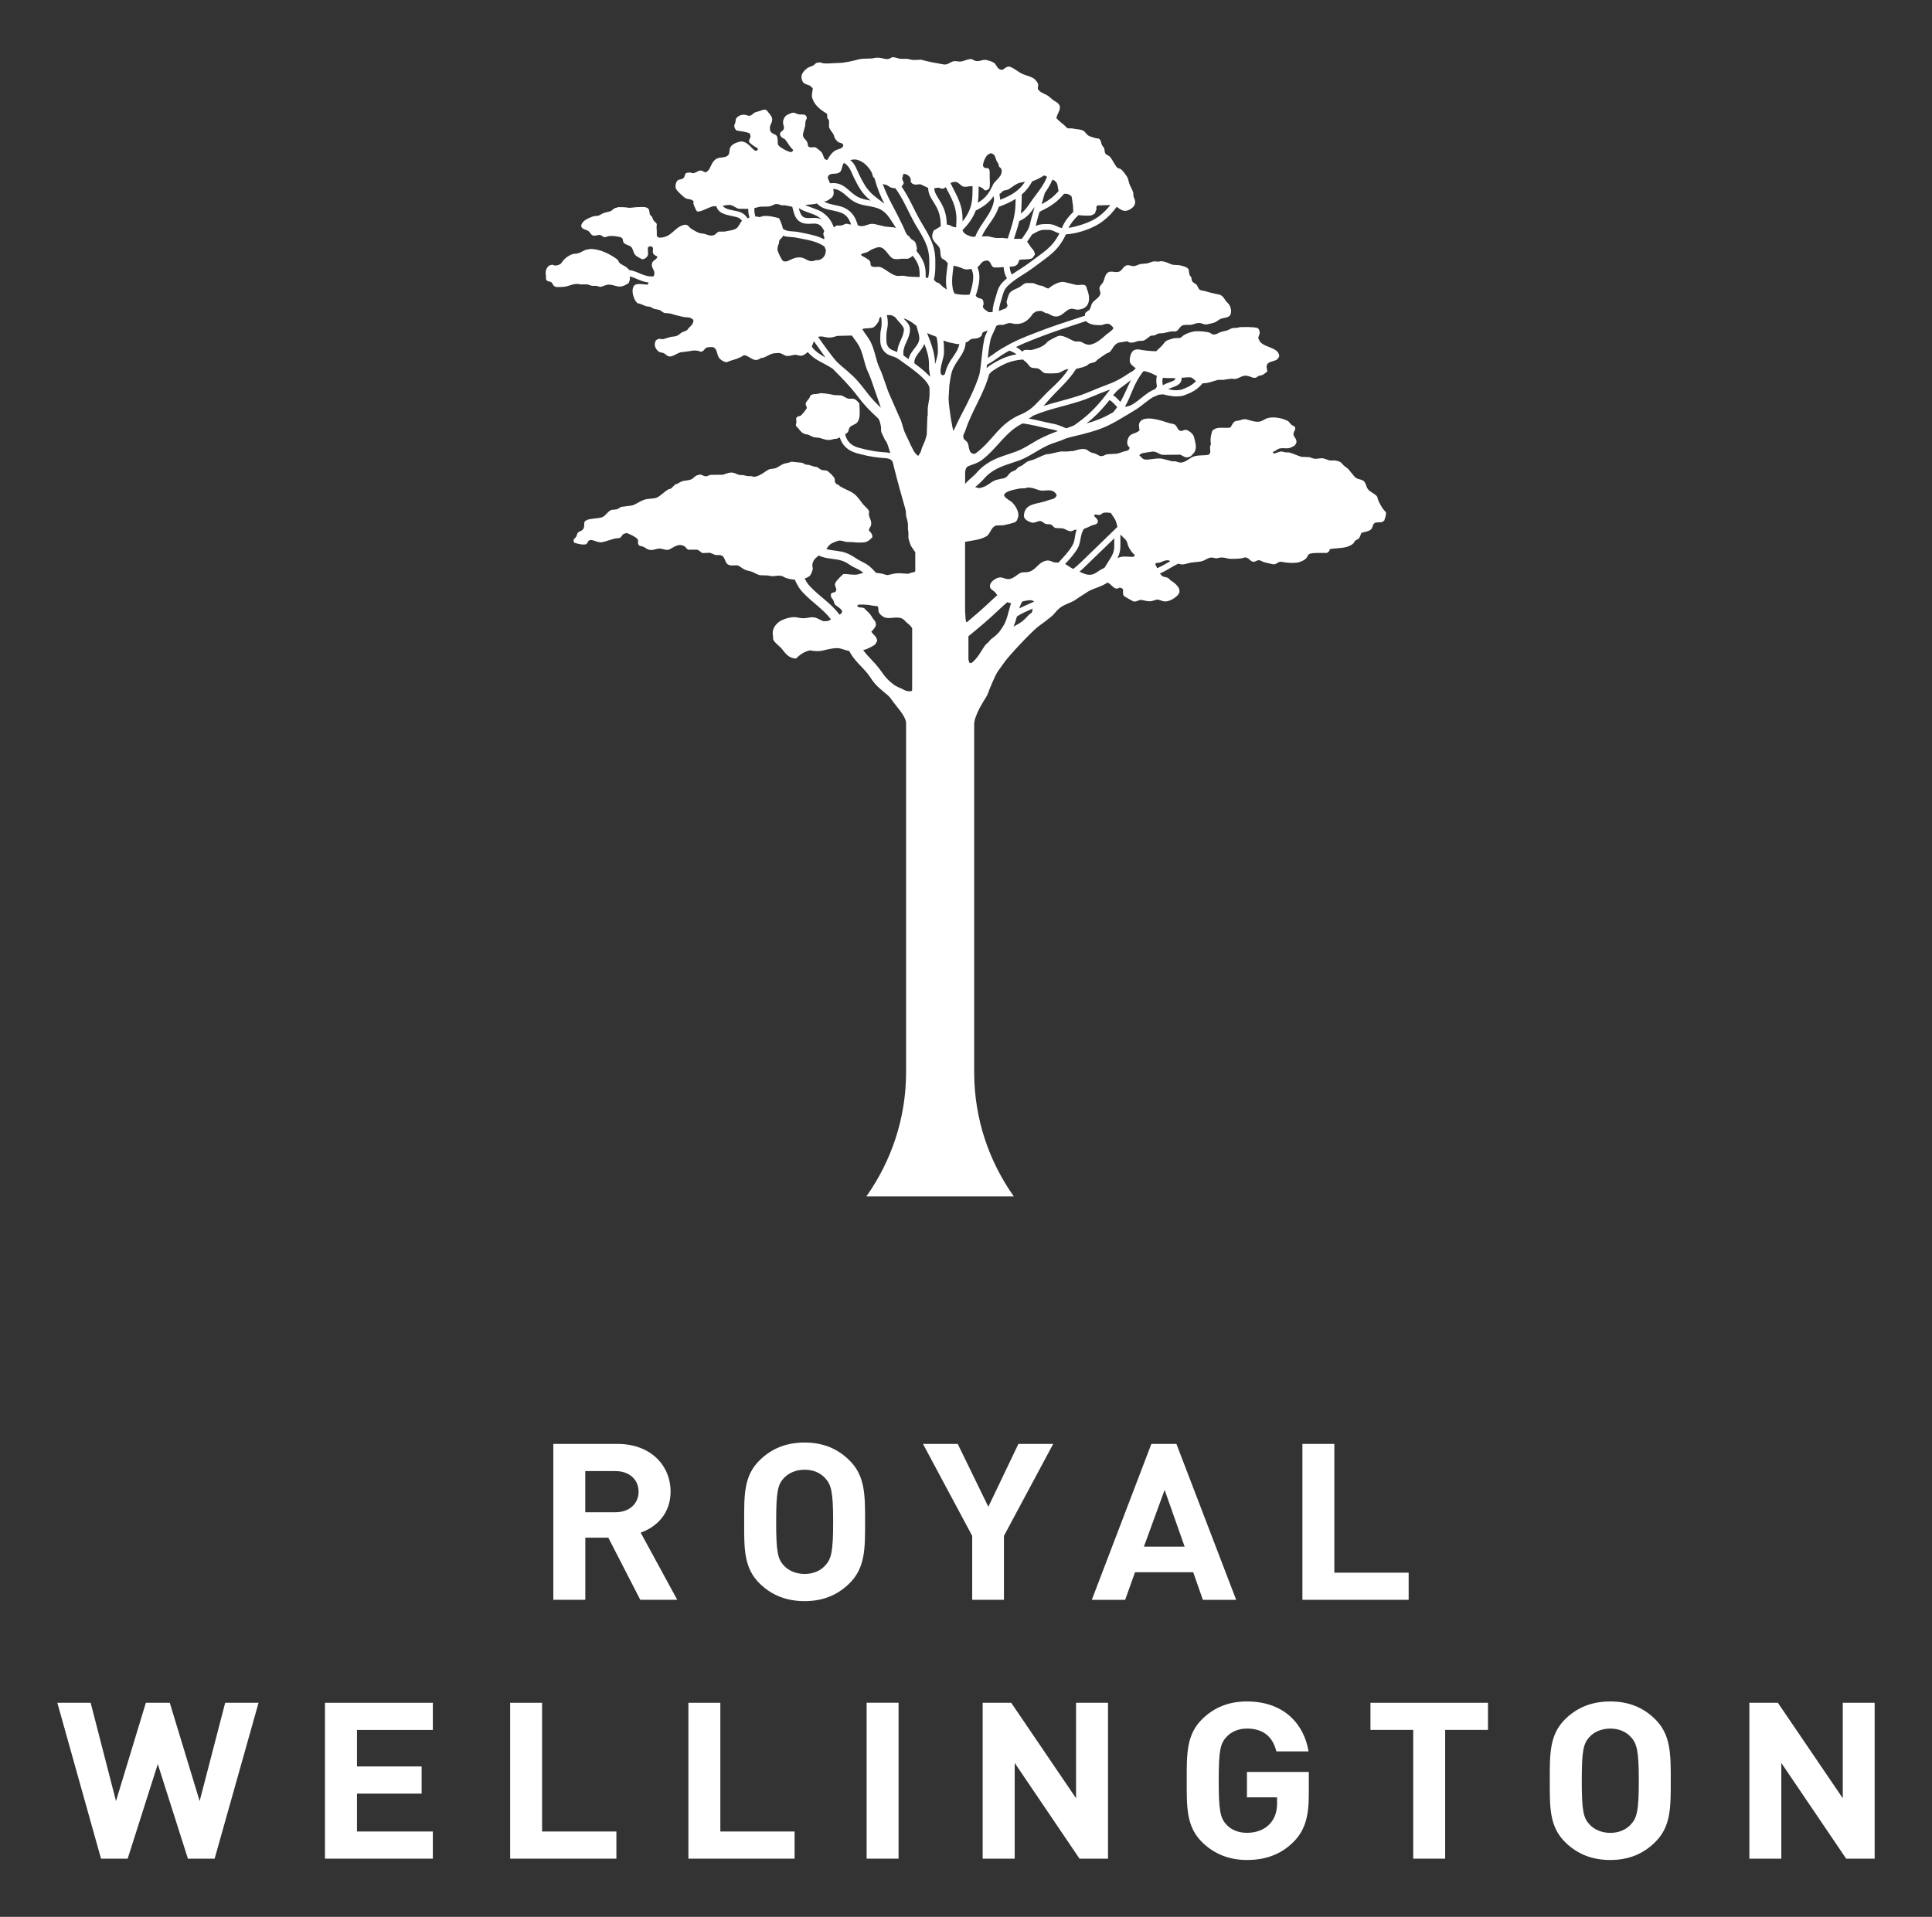 <?xml version="1.0" encoding="UTF-8"?>
<svg xmlns="http://www.w3.org/2000/svg" xmlns:xlink="http://www.w3.org/1999/xlink" version="1.1" id="Layer_1" x="0px" y="0px" viewBox="0 0 380.42 377.5" style="enable-background:new 0 0 380.42 377.5;" xml:space="preserve">
<rect x="0" y="0" width="380.42" height="377.5" fill="#333333" stroke="none"/>
<style type="text/css">
	.st0{fill:#FFFFFF;}
</style>
<g>
	<path class="st0" d="M228.97,74.39c-0.04,0.22-0.1,0.41-0.1,0.68c0,0.32,0.07,0.53,0.11,0.8c0.33-0.18,0.66-0.34,1.01-0.48   c0.37-0.14,1.46-0.41,1.46-0.87l-0.35-0.06C230.28,74.47,229.6,74.49,228.97,74.39 M227.79,74.03c-0.35-0.17-0.8-0.39-1.12-0.54   c-0.23-0.11-0.89-0.3-0.97-0.32c-0.19-0.08-0.34-0.06-0.54-0.08c-2.07,2.59-2.35,4.82-3.64,6.97c0.11,0.17,1.21-0.27,1.21-0.27   c1.83-1.02,2.78-2.39,4.76-3.19c0.05-0.1,0.12-0.19,0.21-0.3c0.06-0.08,0.08-0.1,0.09-0.12c0-0.42-0.11-0.69-0.11-1.11   C227.67,74.67,227.72,74.4,227.79,74.03 M232.66,74.4v0.12c0,1.27-1.26,1.56-2.23,1.93c-0.14,0.05-0.3,0.12-0.43,0.19l1.05,0.19   c0,0,0.73,0.05,1.21-0.03c0.48-0.06,0.72-0.2,1.08-0.34c0.95-0.37,1.55-0.79,2.17-1.4c-0.33-0.23-0.58-0.57-0.97-0.72   C234.28,74.26,233.3,74.33,232.66,74.4 M202.32,96.01c-0.44,0.26-1.1,0.1-1.68,0.22c-0.87,0.19-2.75,0.48-2.92,1.26   c-0.1,0.46,1.38,1.22,1.67,1.53c0.42,0.45,1.37,1.75,1.09,2.79c-0.05,0.17-0.17,0.34-0.19,0.6c-0.12,0.1-0.19,0.29-0.34,0.38   c-0.43,0.24-1.82,0.53-2.35,0.65l-1.44,0.05c-1.08,0.34-1.16,1.7-1.94,2.14c-1.26,0.7-2.6,0.78-4.19,1.08v13.55   c0.07,0.78,0.04,2.34,0.35,2.28c1.58-1.32,2.94-2.48,4.79-4.24c0.47-0.44,0.83-0.76,1.21-1.1c-0.12-0.08-0.36-0.5-0.44-0.57   c-0.3-0.33-0.82-0.46-0.97-0.93c-0.34-1,1.29-2.15,2.23-1.97c0.47,0.09,1.08,0.44,1.72,0.27c0.81-0.21,1.31-0.81,1.96-1.15   c0.49-0.25,1.23-0.06,1.83-0.27c1.45-0.49,1.71-1.9,3.45-2.19c0.51-0.08,1.05,0.28,1.49,0.38l0.76,0.03   c0.98-1.09,2.01-2.1,2.74-3.37c0.6-1.04,0.4-2,0.85-3.1l-0.17,0c-0.44-0.05-0.64,0.42-1.26,0.27c-0.46-0.11-0.83-0.42-1.33-0.55   l-1.37-0.06c-0.42-0.11-0.54-0.46-0.86-0.65c-0.28-0.17-0.8-0.04-1.15-0.17c-0.33-0.11-0.56-0.47-0.92-0.54   c-0.6-0.15-1.14,0.5-1.89,0.26c-0.58-0.18-1.34-0.59-1.44-1.2c0.04-2.71,2.65-2.33,4.65-3.12c0.76-0.29,1.74-0.24,1.79-1.2   c-0.26-0.27-0.46-0.58-0.87-0.71c-0.82-0.26-1.65,0.1-2.48-0.1C203.93,96.35,203.39,96.01,202.32,96.01 M167.42,31.51   c0.96,0.79,1.21,1.75,1.78,2.93c1.01,2.06,1.68,3.22,3.49,4.57c0.51,0.39,1.01,0.75,1.46,1.11c-0.8-1.47-1.5-3.28-1.93-4.96   c-0.13-0.13-0.24-0.25-0.32-0.38l-0.23-0.76c-0.36-0.71-1.01-1.52-1.67-1.97c-0.28-0.19-0.77-0.45-1.09-0.54   C168.54,31.36,167.98,31.39,167.42,31.51 M166.18,32.07c-0.44,0.5-0.34,1.71-0.99,1.94c-0.57,0.39-1.81-0.06-2.12,0.72   c-0.2,0.31,0.14,0.77,0.23,1.03c0.03,0.1,0.08,0.22,0.13,0.33c0.22-0.01,0.39-0.03,0.63-0.03c2.2,0,2.98,1.58,4.57,2.56   c0.85,0.53,1.81,0.7,2.79,0.88c-1.66-1.35-2.36-2.66-3.3-4.56C167.57,33.81,167.34,32.76,166.18,32.07 M187.77,52.31   c-0.19,1.52-0.46,2.98-0.16,4.55c0.06,0.37,0.19,0.67,0.34,0.95c0.64,0.2,1.58,0.26,2.38,0.25c0.23,0,0.42-0.04,0.6-0.05   c0.37-1.15,0.7-2.29,0.7-3.56c0-0.58-0.16-1.01-0.35-1.5c-0.16,0.02-0.34,0.04-0.5,0.08c-0.79,0.16-1.32-0.22-1.77-0.38   C188.6,52.5,188.18,52.42,187.77,52.31 M123.84,53.17c1.7,0.23,2.81,1.27,4.44,1.27l0.4,0c0.05-0.1,0.1-0.2,0.13-0.31   c0.27-0.99-0.71-1.29-0.4-2.35c0.17-0.58,0.96-0.64,1.04-1.26c-0.31-0.15-0.75-0.32-0.86-0.67c-0.17-0.48,0.2-1.03-0.23-1.26   c-0.27-0.19-0.71-0.04-0.8,0.23l0.05,1.3c-0.13,0.5-0.56,0.92-1.19,0.94c-0.52-0.34-1.09-0.49-1.44-0.98   c-0.34-0.48-0.31-1.11-0.74-1.49c-0.39-0.32-1.15-0.39-1.44-0.81c-0.26-0.38,0-0.73-0.46-0.99c-0.43-0.23-1.89-0.42-2.58-0.27   c-0.19,0.05-0.54,0.23-0.8,0.18c-0.26-0.07-0.47-0.32-0.69-0.39c-0.52-0.17-1.02,0.26-1.55,0.05c-0.4-0.15-0.53-0.64-0.86-0.86   c-0.4-0.28-1.62-0.37-1.38-1.22c0.26-0.91,1.5-1.37,2.41-1.7l0.92-0.1c0.36-0.12,0.74-0.42,1.1-0.54c0.51-0.19,0.93-0.18,1.37-0.38   c0.26-0.14,0.5-0.42,0.74-0.55c0.22-0.12,0.51-0.08,0.7-0.22c0.61,0,1.39,0,1.94,0.11c0.46,0.1,1.29-0.11,1.89-0.11   c0.54,0,1.43-0.11,1.78,0.11c0.21,0.07,0.33,0.15,0.41,0.34c0.19,0.31,0.1,0.79,0.28,1.09l0.34,0.33c0.16,0.27,0.17,0.53,0.34,0.76   c0.16,0.22,0.54,0.44,0.63,0.71l-0.05,0.61c0.05,0.57,0.05,1.07,0.05,1.75l0.41,0.32c2.6,0.01,2.95-2.05,4.93-2.52   c0.81-0.19,1.01,0.48,1.38,0.72c0.52,0.34,1.2,0.73,1.78,0.92l0.87,0.12c0.48,0.12,1.09,0.5,1.83,0.27   c0.44-0.15,0.62-0.59,1.04-0.71h1.08c0.69-0.15,1.75-0.25,2.29-0.6c0.53-0.34,0.73-1.08,1.16-1.52c-0.25-0.37-0.57-0.61-1.04-0.73   c-1.47-0.4-3.58-0.45-4.01-2.16l-0.71,0.04c-1.07,0.3-2.56,1.24-3.1,0.98c-0.12-0.19-0.28-0.36-0.34-0.6c0,0-0.29-0.62-0.35-0.82   c-0.07-0.25,0.04-0.39,0-0.59c-0.19-0.08-0.23-0.22-0.4-0.28l-1.03-0.22c-0.43-0.18-1.71-1.42-1.95-1.8   c-0.34-0.52-0.07-1.57,0.29-1.8c0.24-0.19,0.7-0.16,0.97-0.34c0.8-0.52-0.1-1.21,1.55-1.2c0.63,0.44,1.31-0.29,1.83-0.38   c0.69-0.04,0.69,0.38,1.26,0.32l0.52-0.48c0.47-0.83,0.65-1.64,1.43-2.13c0.72-0.46,1.9-0.1,2.42-0.82   c0.25-0.36,0.14-1.03,0.34-1.42c0.31-0.63,1.07-0.95,1.83-1.15c1.14-0.28,2,0.82,2.47,1.26c0.2,0.19,0.53,0.62,0.86,0.5   c0.23-0.08,0.28-0.14,0.28-0.44c-0.7-0.38-1.66-1.03-1.75-1.37c0.06-0.76,0.56-0.61,0.15-1.58c-0.67-0.35-1.76-0.4-2.64-0.6   c-0.15-0.22-0.31-0.32-0.35-0.65c-0.16-0.25,0.05-0.62,0.13-0.82l0.16-0.82c0.24-0.44,1.01-0.95,1.9-0.76   c0.22,0.05,0.59,0.24,0.86,0.16c0.36-0.09,0.58-0.42,0.86-0.6l1.84-0.6c0.25-0.05,0.39,0.07,0.57,0.11   c0.26,0.38,0.91,1.04,1.04,1.47c0.21,0.7-0.22,1.22-0.34,1.59c-0.11,0.35-0.03,0.74,0,1.04c0.15,0.11,0.24,0.34,0.4,0.44   c0.3,0.17,0.67,0.23,0.86,0.49c0.37,0.52,0.09,1.44,0.34,1.86c0.21,0.36,1.9,1.37,2.58,1.37c0.17-0.15,0.29-0.16,0.34-0.44   c-0.63-0.56-1.02-1.34-1.55-2.02c-0.16-0.22-0.47-0.26-0.68-0.43c-0.14-0.13-0.45-0.5-0.34-0.82c0.12-0.36,0.63-0.5,0.74-0.88   c0.09-0.29-0.07-0.72-0.12-0.93c-0.16-0.72,0.21-1.34,0.52-1.64c0.21-0.18,1.21-0.71,1.67-0.6c0.22,0.06,0.48,0.22,0.69,0.28   c0.63,0.17,1.45-0.11,1.67,0.44c0.23,0.36-0.1,0.75-0.17,0.98l-0.06,0.87c-0.12,0.48-0.3,1.03-0.4,1.48   c-0.22,0.89,0.52,1.18,0.75,1.64c0.37,0.76-0.14,1.16,1.14,1.14c0.38-0.2,0.83,0.17,1.04,0.34c0.31,0.24,0.68,0.53,0.86,0.88   c0.27,0.49,0.21,1.22,0.97,1.25c0.38-0.68,0.88-1.46,1.55-1.85c0.59-0.35,1.39-0.28,1.61-1c-0.13-0.53-0.56-0.44-0.98-0.65   c-0.18-0.1-0.51-0.5-0.63-0.66c-0.2-0.31-0.21-0.68-0.4-0.99c-0.26-0.4-0.67-0.84-0.81-1.31v-1.32c-0.05-0.16-0.29-0.32-0.34-0.48   l-0.05-0.83c-1.26-0.76-2.45-1.6-2.92-3.12c-0.21-0.64,0.1-1.27,0.1-1.91l-0.52-0.49c-0.59-0.27-1.23-0.32-1.49-0.88   c-0.63-1.34,0.32-2.1,1.03-2.67l0.98-0.39c0.63-0.36,0.41-0.67,1.55-0.65c0.6,0.38,2.31,0.12,3.27,0.11   c1.55-0.01,2.93-0.39,4.19-0.71c1-0.26,2.12-0.06,3.09-0.27c1.6-0.35,2.35,0.74,3.51-0.17c0.66,0,1.05,0.21,1.61,0.33h1.43   c0.41,0.09,0.83,0.22,1.26,0.22l1.44-0.05c1.31,0.38,2.98,0.68,4.42,0.93c0.78,0.13,1.34-0.48,1.89-0.61   c0.64-0.14,1.09,0.15,1.71,0c0.48-0.09,1.39-0.55,1.9-0.43c0.27,0.06,0.5,0.27,0.75,0.34c0.8,0.21,1.42-0.35,2.18-0.17   c0.59,0.14,1.39,0.36,1.71,0.76c0.33,0.4,0.53,1.06,1.16,1.15c0.57,0.19,0.95-0.89,1.84-0.55c0.9,0.34,1.61,1.06,2.47,1.42   c0.84,0.36,2.01,0.55,2.52,1.2c0.19,0.22,0.38,0.47,0.47,0.76c0.1,0.4-0.21,0.85,0.05,1.15l0.18,0.07   c0.06,0.07,0.04,0.16,0.11,0.21c0.5,0.37,1.09,0.53,1.6,0.87c0.45,0.31,0.85,0.76,1.32,1.04c0.43,0.24,0.8,0.46,0.98,0.93   c0.3,0.78-0.58,1.68-0.63,2.46c0.44,0.43,0.85,0.83,1.37,1.21l0.75,0.71c0.34,0.15,0.72,0.01,1.15,0.11   c0.57,0.13,1.28,0.13,1.84,0.33c0.47,0.17,0.72,0.7,1.09,0.99c0.34,0.26,1.2,0.47,1.67,0.6l0.45,0.05   c0.47,0.26,0.42,0.75,0.64,1.26c0.1,0.23,0.36,0.42,0.45,0.71c0.11,0.38,0.04,0.7,0.24,0.99c0.19,0.29,0.69,0.37,0.92,0.65   c0.51,0.64,0.83,1.47,1.37,2.08c0.17,0.19,0.55,0.18,0.75,0.34c0.45,0.35,0.89,1,1.21,1.48c0.27,0.41,0.25,0.81,0.45,1.37   c0.21,0.57,0.62,1.21,0.8,1.85v0.6c0.07,0.24,0.23,0.53,0.3,0.77c0.28,1.08-0.62,1.69-1.21,1.97c-1.04,0.48-1.7-0.18-2.37-0.63   c-0.79,1.07-1.55,1.93-2.83,2.9c-1.78,1.34-4.84,2.4-7.17,2.52c-1.65,3.45-3.41,4.26-6.48,6.6c-1.66,1.26-3.56,2.13-5.03,3.61   c-0.7,0.7-0.86,1.45-1.11,2.34c-0.26,0.9-0.54,1.64-0.59,2.55c0.22-0.08,0.44-0.17,0.68-0.27c0.35-0.15,0.78-0.21,0.92-0.56   c0.28-0.36-0.16-0.61-0.06-1.09c0.07-0.29,0.36-1.28,0.52-1.52c0.45-0.71,1.35-0.87,2.07-1.31c0.4-0.25,0.73-0.65,1.26-0.76h1.27   c0.4,0.08,0.8,0.3,1.15,0.42c0.3,0.11,0.51,0.05,0.8,0.17c0.39,0.13,0.69,0.42,1.14,0.49c0.54-0.45,2.04-1.52,3.21-1.26   c0.7,0.15,1.5,0.37,2.24,0.54c0.52,0.13,1.56-0.21,1.89,0.17c0.19,0.21,0.18,0.49,0.3,0.76c0.6,1.44,0.59,3.24-0.92,3.77   c-0.31,0.11-0.87,0.25-1.27,0.16c-0.33-0.08-0.75-0.23-1.15-0.12c-0.92,0.29-1.36,1.14-2.34,1.43c-0.87,0.25-1.62-0.33-2.07-0.55   l-0.41-0.06c-0.22-0.08-0.52-0.31-0.74-0.38c-0.45-0.14-0.78,0.04-1.21,0.07c-0.14,0.18-0.45,0.25-0.57,0.43   c-0.51,0.76-1.21,1.55-2.19,1.86c-0.37,0.12-1.12,0.22-1.61,0.11c-0.26-0.05-0.68-0.19-1.04-0.11c-0.36,0.09-0.67,0.24-1.03,0.34   h-0.8c-0.17,0.04-0.34,0.1-0.53,0.18c-0.34,0.88-1.07,2.18-1.2,2.94c-0.25,1.28-0.38,2.36-0.49,3.39c0.93-0.58,1.77-1.27,2.71-1.83   c2.48-1.46,3.95-2.07,6.58-3.08c3.62-1.42,5.71-2.03,9.38-3.26c0.15-0.04,0.3-0.09,0.46-0.12c0.01-0.18-0.03-0.34,0.07-0.52   c0.19-0.32,0.66-0.46,0.87-0.76c0.24-0.34,0.26-0.89,0.52-1.26c0.42-0.6,1.28-0.96,1.55-1.69c0.18-0.5-0.31-0.89-0.11-1.44   c0.13-0.37,0.52-0.63,0.69-0.98c0.32-0.7,0.35-1.51,0.97-1.91c0.55-0.35,1.39,0.08,2.07-0.11c0.72-0.2,0.84-1.03,1.55-1.26   c0.58-0.19,1.03,0.27,1.67,0.11c0.32-0.08,0.72-0.28,1.03-0.38l1.33-0.12c0.37-0.08,0.8-0.28,1.2-0.38c0.43-0.1,1.1,0.14,1.43-0.06   c1.09,0,1.66,0.5,2.53,0.71l1.2,0.07c0.65,0.15,1.53,0.33,1.84,0.81l0.18,1.09c0.07,0.17,0.28,0.35,0.34,0.5   c0.11,0.29,0.06,0.58,0.23,0.82c0.2,0.3,0.74,0.45,0.92,0.76c0.19,0.35,0.28,0.75,0.63,0.93l0.97,0.21   c0.65,0.2,1.48,0.41,2.13,0.55c0.56,0.14,1.12,0.01,1.78,1.15c0.19,0.35,0.6,0.63,0.8,0.94c0.4,0.57,0.62,1.82,0,2.3   c-0.4,0.31-1.07,0.29-1.6,0.49c-0.35,0.13-0.66,0.42-0.97,0.6c-0.43,0.25-1.23,0.38-1.73,0.5c-0.5,0.12-0.94-0.14-1.26-0.22   c-0.7-0.16-1.26,0.17-1.72,0.27c-0.69,0.16-1.46-0.07-2.01,0.22c-0.43,0.23-0.66,0.91-1.14,1.09c-0.32,0.12-0.73-0.04-1.1,0.06   c-0.39,0.1-1.02,0.23-1.43,0.32l-0.93,0.06c-0.26,0.08-0.57,0.3-0.86,0.38c-0.29,0.08-0.53-0.01-0.75,0.11   c-0.49,0.3-0.8,0.74-1.43,0.94l-0.97,0.05c-0.42,0.11-1.1,0.48-1.78,0.27c-0.1-0.02-0.26-0.18-0.34-0.21   c-0.04,0-1.61,0.23-1.72,0.27c-0.87,0.3-1.11,1.05-1.61,1.69c-0.21,0.28-0.57,0.31-0.86,0.49c-0.52,0.33-1.08,0.73-1.61,1.1   l-0.52,0.49c-0.33,0.19-0.69,0.18-1.09,0.33c-0.24,0.08-0.44,0.34-0.63,0.44c-0.59,0.29-1.34,0.47-2.07,0.63   c-1.5,2.43-3.78,4.26-5.59,6.36l-0.81,0.93c2.16-0.69,4.01-1.07,6.65-1.91c2.17-0.68,3.29-1.32,5.41-2.09   c2.01-0.73,3.04-1.28,4.82-2.47c0.27-0.17,0.55-0.34,0.8-0.49c0.16-0.15,0.32-0.3,0.47-0.47c-0.38-0.24-0.72-0.54-0.96-0.81   c-0.54-0.65-0.04-2.51,0.64-2.74c0.17-0.13,0.71-0.19,1.03-0.12c0.9,0.2,2.5,0.33,3.33,0.33c0.36-0.44,0.9-0.8,1.26-1.25   c0.29-0.37,0.5-0.74,0.97-0.92c0.42-0.17,0.93-0.3,1.33-0.4l1.09-0.04c0.27-0.09,0.48-0.36,0.69-0.5c0.57-0.36,1.18-0.6,1.95-0.76   c0.85-0.18,2.67,0,3.22,0.22c0.19,0.08,0.36,0.27,0.57,0.32c0.62,0.16,1.09-0.24,1.43-0.38c0.53-0.21,0.98-0.23,1.56-0.43   c0.25-0.1,0.57-0.31,0.86-0.39c0.49-0.12,1.06,0.01,1.43-0.21c1.18-0.02,2.64-0.08,3.56,0.16c0.38,0.27,0.33,0.42,0.4,0.65   c0.23,0.67-0.5,1.12-0.11,1.64c0.58,1.69,4,1.33,4,3.34c-0.17,0.17-0.24,0.46-0.46,0.6c-0.65,0.42-1.89,0.33-2.01,1.25   c-0.09,0.18,0.11,0.72,0.11,1.1c-0.33,0.25-0.63,0.53-1.03,0.71c-0.23,0.11-0.47,0.06-0.69,0.16c-0.15,0.08-0.35,0.27-0.52,0.34   c-0.73,0.22-1.41-0.62-2.47-0.34c-0.47,0.12-0.9,0.42-1.37,0.55c-0.38,0.1-0.74-0.03-1.04,0c-0.46,0.04-1.04,0.13-1.49,0.22h-1.09   c-0.82,0.19-1.85,0.69-3.01,0.67c-0.84,0.95-1.63,1.6-3.02,2.13c-0.59,0.22-0.87,0.44-2.08,0.46c-1.23,0.01-2.63-0.4-2.63-0.4   c-0.5,0-0.85,0.04-1.11,0.14l-1.01,0.44c-1.26,0.78-2.32,1.86-3.63,2.6c0,0-2.1,1.3-3.5,2.09c-2.53,1.45-4.15,1.9-6.9,2.63   c-0.32,0.08-2.78,0.63-3.24,0.85c-1.36,0.64-2.2,0.72-3.56,1.37c-1.86,0.88-3.44,2.13-5.39,2.87c-2.25,0.82-4.13,1.16-6.04,2.68   c-0.68,0.54-1.17,1.26-1.82,1.83c-0.31,0.26-0.6,0.51-0.87,0.76c0.32,0.06,0.62,0.26,1.03,0.16c1.47-0.34,1.88-1.13,3.03-1.55   c1.46-0.41,1.69-0.22,2.19-0.7c0.26-0.24,0.45-0.59,0.75-0.81c0.28-0.21,0.59-0.26,0.92-0.45c0.22-0.13,0.37-0.4,0.57-0.55   c0.24-0.16,0.5-0.21,0.74-0.37c0.33-0.2,0.65-0.52,0.97-0.71c0.43-0.25,0.97-0.3,1.44-0.49c0.75-0.31,1.53-0.72,2.3-0.99l0.63-0.06   c0.64-0.14,1.37-0.29,2.01-0.44c0.63-0.15,1.3,0.04,2.01-0.11c0.18-0.04,0.57,0,0.8-0.06c0.59-0.14,1.51-0.53,2.35-0.32   c0.38,0.09,0.54,0.34,0.81,0.49c0.4,0.24,0.8,0.23,1.26,0.44c0.21,0.09,0.51,0.32,0.75,0.38c0.58,0.16,0.98-0.23,1.39-0.33   l1.94-0.11c0.4-0.08,0.86-0.25,1.2-0.38c0.52-0.19,1.09-0.12,1.26-0.6c0.05-0.06,0.04-0.09,0.06-0.21   c-0.13-0.12-0.34-0.39-0.41-0.56c-0.1-0.23-0.06-0.69,0-0.92c0.46-1.59,1.36-1.03,2.35-1.91c-0.05-0.67-0.27-1.15,0.11-1.7   c0.97-1.39,4.39-0.19,5.63,0.22c0.45,0.16,0.85,0.12,1.21,0.33c0.45,0.27,0.51,1,1.03,1.2c0.38,0.22,0.73-0.27,1.26-0.15   c0.37,0.08,1.33,0.71,1.49,1.37c0.33,1.36,0.76,2.5-0.34,3.5c-0.22,0.2-0.22,0.39-0.64,0.43c-0.64,0.38-1.35-0.31-1.71-0.43   l-3.51,0.04c-0.83-0.18-1.33-0.84-2.29-0.6c-0.65,0.16-2.11,0.13-2.25,0.72c0.31,0.23,0.51,0.63,0.93,0.76   c0.71,0.23,2.46-0.34,3.55-0.12c0.72,0.15,1.32,0.36,1.95,0.5h0.63c0.36,0.08,0.8,0.36,1.38,0.22c0.88-0.21,1.35-0.76,2.07-1.09   c0.88-0.4,2.21-0.21,3.15-0.43l0.29-0.39l-0.05-1.2c0.03-0.12,0.14-0.37,0.18-0.5l-0.06-0.38c-0.05-0.5,0.01-1.07,0.11-1.42   c0.12-0.43,0.11-0.88,0.51-1.04c0.78-0.65,2.21-0.2,3.28-0.42c0.14-0.23,0.57-1.07,0.8-1.15c0.24-0.18,0.49-0.14,0.86-0.22   c0.37-0.09,0.92-0.36,1.49-0.23c0.63,0.16,1.67,0.57,2.52,0.45c0.64-0.09,1.1-0.56,1.72-0.72c1.41-0.35,3.26,0.17,4.02,0.66   l0.57,0.65c0.18,0.17,0.57,0.24,0.7,0.45c0.34,0.53-0.45,0.99-0.24,1.64c0.18,0.5,0.57,0.64,0.57,1.41   c-0.12,0.12-0.12,0.29-0.23,0.45c-0.19,0.26-0.8,0.54-1.15,0.65c-0.6,0.16-1.32-0.07-2.01,0.11c-0.27,0.07-0.48,0.27-0.68,0.38   c-0.26,0.14-0.5,0.19-0.64,0.43c0.13,0.07,0.26,0.1,0.34,0.16c0.43-0.09,0.73-0.28,1.15-0.37c0.31-0.08,0.61,0.06,0.8,0.1   c0.42,0.1,0.77,0,1.14,0.11c0.74,0.23,1.52,0.6,2.25,0.82l1.55,0.06c0.27,0.05,0.57,0.22,0.8,0.27c0.73,0.18,1.38-0.19,2.07,0   c0.35,0.09,0.78,0.29,1.14,0.38h1.03c0.32,0.06,0.71,0.13,0.98,0.27c0.29,0.15,0.47,0.44,0.69,0.65c0.32,0.32,0.82,0.57,1.1,0.93   c0.34,0.46,0.67,0.81,1.03,1.26c0.5,0.65,1.1,0.48,1.78,0.88c0.46,0.27,0.57,1.13,0.86,1.58c0.44,0.69,1.45,0.92,1.89,1.58   l0.18,0.66c0.4,0.9,0.87,1.75,1.55,2.4c0.02,0.75-0.2,1.06-0.34,1.63l-0.4,0.27c-0.5,0.16-1.11-0.02-1.5,0.23   c-0.42,0.26-0.33,0.75-0.62,1.14c-0.34,0.43-1.34,0.63-1.96,0.76c-0.19,0.3-0.27,0.82-0.51,1.09c-0.15,0.18-0.5,0.3-0.69,0.43   c-0.17,0.14-0.21,0.33-0.34,0.5c-0.2,0.26-0.71,0.52-1.03,0.65c-1,0.41-2.52,0.33-3.68,0.55c-0.04,0.48-0.3,0.52-0.57,0.76   c-0.65,0-3.04-0.1-3.5,0.22c-0.23,0.16-0.35,0.54-0.52,0.76c-0.32,0.4-1.01,0.73-1.6,0.87c-0.93,0.22-2.58,0.06-3.33-0.11   c-0.71-0.15-0.95,0.7-1.84,0.45c-0.44-0.13-1.11-0.23-1.61-0.38c-0.28-0.09-0.58-0.32-0.92-0.38c-0.46-0.08-0.76,0.43-1.32,0.27   c-0.64-0.19-0.65-0.8-1.55-0.83c-0.3,0.26-2.64,0.38-3.32,0.22c-0.4-0.09-1.02-0.29-1.62-0.16c-0.2,0.04-0.51,0.16-0.8,0.1   c-0.27-0.04-0.72-0.2-1.09-0.1c-0.48,0.12-0.89,0.43-1.33,0.6c-0.85,0.32-1.77,0.21-2.75,0.44c-0.42,0.1-1.08,0.36-1.62,0.27   c-0.18-0.03-0.37-0.08-0.56-0.13c-1.37,0.65-2.01,1.22-3.41,1.84l-0.19,0.09c0.1,0.11,0.19,0.2,0.27,0.33   c0.25,0.37,0.73,0.31,1.19,0.49c0.33,0.12,0.49,0.45,0.75,0.61c0.65,0.38,2.22,1.55,1.43,2.67c-0.35,0.52-1.79,1.61-2.93,1.37   c-0.39-0.08-0.72-0.26-1.09-0.32c-0.36-0.07-0.81,0.2-1.15,0.27c-0.8,0.18-1.55-0.15-2.12-0.21c-0.55-0.07-0.95,0.46-1.62,0.27   c-0.22-0.13-1.76-0.95-1.83-1.09c-0.28-0.29-0.1-0.9-0.17-1.31c-0.25-0.15-0.3-0.28-0.75-0.28c-0.96,0.71-1.59-0.92-2.35-0.99   c-1.05,0.77-2.64,1.07-3.79,1.75c-0.53,0.32-2.76,1.81-2.76,1.81c-0.8,0.43-1.64,0.67-2.4,1.14c-0.55,0.34-1.05,0.87-1.45,1.37   c-0.44,0.56-1.17,1-1.71,1.48c-0.16,0.13-1.2,0.88-1.2,0.88c-1.48,1.03-6.09,6.03-6.84,7.1l-1.37,1.91   c-0.57,0.81-1.67,3.56-1.67,3.56c-0.1,0.34-0.25,0.67-0.4,1.04c-0.25,0.61-1.37,2.09-2.01,3.66c-0.29,0.72-0.49,1.09-0.6,1.97   v69.03c0.06,8.96,2.92,17.26,7.8,24.17h-29.03c4.94-6.99,7.82-15.41,7.82-24.47v-68.88c-0.18-1.37-1.82-3.02-2.63-4.17   c-0.32-0.46-0.62-0.92-1.32-1.47c-0.99-0.82-2-1.62-2.78-2.77c-0.28-0.42-0.55-0.84-0.96-1.34c-1.14-1.37-2.63-2.57-3.5-4.31   c-0.62-0.13-1.23-0.36-1.76-0.5c-0.98-0.25-2.78,0.25-3.56,0.43c-0.51,0.13-1.54,0.11-2.07,0c-0.06-0.01-0.25-0.08-0.4-0.04   c-1.13,0.23-2.01,0.91-2.69,1.58c-1.4,0-2.16-1.07-2.76-1.86c-0.48-0.61-1.4-1.15-1.72-1.86c-0.1-0.22,0-0.5-0.06-0.77   c-0.28-1.25,0.51-2.21,1.2-2.73c0.55-0.42,2.35-1.12,3.5-0.88c0.4,0.09,0.87,0.18,1.38,0.17c0.69,0,1.51-0.34,2.29-0.11   c0.55,0.16,1.05,0.56,1.61,0.71l0.81-0.05c0.23-0.08,0.44-0.19,0.64-0.32c-1.54-2.02-3.81-3.43-5.58-5.34   c-0.74-0.79-1.06-1.45-1.52-2.39l0.16-0.07c-0.71-0.03-1.43-0.18-2.08-0.41c-0.19-0.08-0.44-0.27-0.68-0.34   c-0.36-0.09-0.94-0.06-1.27,0c-0.49,0.11-1.13-0.02-1.49-0.1l-1.55-0.05c-0.53-0.14-0.95-0.41-1.37-0.6   c-0.52-0.25-1.07-0.25-1.61-0.5c-0.4-0.19-0.81-0.55-1.21-0.76c-0.43-0.24-1.45,0.11-1.9-0.17c-0.88-0.28-0.67-1.58-1.49-1.85   c-0.29-0.19-0.73-0.01-1.15-0.11c-0.41-0.1-0.76-0.35-1.15-0.43l-1.38,0.06c-0.4-0.14-0.65-0.54-1.09-0.67h-1.71   c-0.53-0.15-0.51-0.76-1.21-0.82c-0.76-0.44-2.1,0.58-2.52,0.77c-0.65,0.28-1.29-0.17-1.96-0.17c-0.73,0-1.28,0.45-2.12,0.22   c-0.42-0.1-0.76-0.47-1.15-0.6c-0.45-0.15-0.76-0.08-0.91-0.49c-0.14-0.22,0.02-0.7-0.11-0.93c-0.23-0.39-1.75-1.2-2.3-1.26   c-0.15,0.1-0.37,0.12-0.53,0.21c-0.27,0.19-0.42,0.65-0.74,0.77l-0.98,0.11c-0.72,0.21-1.69,0.54-2.41,0.71   c-0.95,0.23-1.97-0.69-2.58-0.34c-0.41,0.15-0.25,0.58-0.63,0.72c-0.36,0.27-1.99-0.12-2.35-0.28c-0.33-0.68,0.06-0.72,0.34-1.1   c0.19-0.24,0.17-0.53,0.34-0.81c0.23-0.36,0.99-0.34,1.21-0.99c0.22-0.65-0.16-1.25,0.52-1.49c0.47-0.39,2.44-0.33,3.15-0.64   c0.68-0.31,1.07-1.17,1.78-1.42l1.04-0.11c0.32-0.1,0.6-0.39,0.92-0.49l2.13-0.28c0.83-0.27,1.56-0.87,2.42-1.14   c0.72-0.24,1.78-0.12,2.47-0.43c0.78-0.38,1.39-1.11,2.12-1.53c0.23-0.14,0.47-0.14,0.69-0.27l0.75-0.76   c0.14-0.09,0.26-0.05,0.39-0.11c0.28-0.14,0.61-0.38,0.92-0.5c0.64-0.21,1.27-0.15,1.83-0.38c0.53-0.21,0.79-0.82,1.43-0.87   c0.6-0.34,1.03,0.42,1.73,0.22c0.12-0.04,0.36-0.18,0.52-0.22c0.32-0.08,0.83,0,1.09-0.05h1.43c0.6-0.13,1.36-0.59,2.19-0.38   c0.38,0.1,0.76,0.34,1.2,0.43h0.57c0.31,0.07,0.7,0.16,0.98,0.22h0.69c0.19,0.04,0.49,0.18,0.81,0.11   c1.13-0.25,1.88-1.05,2.81-1.48l1.09-0.16c0.6-0.2,1.07-0.66,1.66-0.88c0.51-0.2,1.07-0.16,1.49-0.44l2.19,0.22   c0.24,0.09,0.5,0.3,0.8,0.38h0.4c0.37,0.1,0.82,0.27,1.2,0.39l0.47,0.05c0.31,0.15,0.6,0.45,0.97,0.6l0.98,0.12   c0.33,0.11,1.5,1.22,1.54,1.57c0.09,0.14,0.07,0.45,0.06,0.66c0.14,0.11,0.19,0.34,0.34,0.44l0.34,0.11l0.35,0.32   c0.85,0.53,1.83,0.82,2.63,1.38c0.76,0.52,1.28,1.36,1.84,2.08c0.28,0.37,1.05,0.97,1.21,1.37c0.12,0.34-0.08,0.56,0,0.88   c0.12,0.51,0.64,1.28,0.4,2.01c-0.11,0.35-0.37,0.5-0.4,0.98c0.34,0.34,0.69,0.66,0.69,1.31c-0.36,0.36-0.7,0.73-1.22,0.93   c-0.47,0.19-2.01,0.15-2.46,0.06l-1.56-0.06c-0.34-0.08-0.92-0.36-1.49-0.22c-0.32,0.09-0.94,0.33-1.25,0.49   c-0.48,0.24-0.79,0.69-1.09,1.14c1.22,0.35,2.56,0.3,3.78,0.73c0.78,0.26,1.42,0.68,2.1,1.12c1.43,0.93,2.05,0.82,3.53,2.43   c0.13,0.13,0.25,0.27,0.37,0.41c0.51,0.06,1.03,0.1,1.52,0.25c0.22,0.06,0.55,0.24,0.91,0.16c0.68-0.15,1.24-0.34,2.12-0.34   l1.78,0.11c0.29-0.08,0.83-0.33,1.26-0.34c0.06-0.06,0.11-0.13,0.14-0.2v-3.69c-0.25-0.38-0.5-0.76-0.76-1.12   c-0.24-0.34-0.39-1.03-0.52-1.41c-0.17-0.5,0.02-1.1-0.12-1.7c-0.11-0.5,0.03-1.2-0.11-1.8c-0.09-0.36-0.2-0.78-0.29-1.09   l-0.07-1.1c-0.82-2.86-1.63-5.77-2.35-8.63l-0.21-0.88c-0.18-0.6-0.94-0.78-1.44-0.81c-1.61-0.11-3.06-0.27-5.58-0.95   c-1.77-0.49-2.93-1.53-3.42-3.14c-0.23,0.11-0.43,0.2-0.55,0.25l-0.58,0.06c-1.23,0.42-1.71,0.11-2.87-0.22l-1.04-0.11   c-0.43-0.13-0.86-0.4-1.26-0.55l-0.46-0.05c-0.76-0.27-0.99-0.62-1.43-1.2c-0.11-0.14-0.32-0.26-0.4-0.44   c-0.12-0.26,0.01-0.45,0.06-0.65l-0.06-0.88c0.1-0.06,0.13-0.21,0.24-0.27c0.2-0.14,0.49-0.1,0.68-0.23   c0.17-0.1,1.09-1.24,1.15-1.41c0.12-0.4-0.27-0.6-0.18-0.98c0.11-0.45,0.59-0.83,0.8-1.21l0.06-0.27c0.43-0.57,1.43-0.24,1.96-0.55   c0.91-0.01,1.99,0.2,2.81,0.38l1.33,0.05c0.53,0.16,0.93,0.51,1.43,0.66h0.97c0.65,0.17,0.82,0.55,1.2,0.94   c0.02,1.39,0.3,2.79-0.4,3.71c-0.34,0.45-1.14,0.53-1.49,0.99c-0.22,0.27-0.2,0.7-0.4,0.98c-0.08,0.1-0.27,0.23-0.51,0.38   c0.32,1.4,1.2,2.25,2.67,2.66c2.4,0.65,3.78,0.81,5.32,0.91c0.22,0.01,0.54,0.05,0.89,0.15c-0.44-1.62-0.76-2.43-0.99-2.52   l-0.75-1.58c-0.14-0.4,0-0.79-0.11-1.26c-0.08-0.3-0.15-0.95-0.5-1.45c-0.8-0.76-1.55-1.45-2.25-2.2   c-1.36-1.46-1.91-2.41-3.22-3.92c-1.35-1.55-3.53-3.71-3.53-3.71c-1.84-1.22-3.46-1.59-4.88-3.27c-0.31,0.28-0.67,0.53-0.99,0.66   c-0.61,0.25-1.12-0.23-1.72-0.1c-0.36,0.07-1.12,0.33-1.67,0.16c-0.51-0.16-0.88-0.68-1.78-0.5c-0.12,0.02-0.49,0-0.68,0.06   c-0.7,0.18-1.37,0.65-2.01,0.88h-0.29c-0.33,0.13-0.71,0.52-1.32,0.38c-0.83-0.19-1.22-0.82-2.12-0.93   c-0.73,0.56-1.79,0.86-2.76,1.14c-0.24,0.08-0.5,0.3-0.86,0.22c-0.48-0.1-1.02-0.49-1.26-0.81c-0.52-0.7-0.29-1.86-1.27-2.13h-0.57   c-1.27,0-0.84,0.83-1.83,0.92c-0.56-0.36-1.6-0.27-2.25-0.11l-1.71,0.22c-0.58,0.19-1.17,0.61-1.73,0.77   c-0.74,0.21-1.09-0.34-1.43-0.55c-0.28-0.16-0.56-0.14-0.92-0.27c-0.48-0.19-1.15-1.05-0.91-1.86c0.03-0.12,0.13-0.28,0.16-0.44   c0.15-0.08,0.29-0.22,0.46-0.27c0.44-0.12,0.74,0.11,1.09,0c0.34-0.1,0.82-0.27,1.21-0.38c0.47-0.13,0.89-0.07,1.32-0.23   c0.4-0.14,0.66-0.45,0.98-0.65c0.34-0.22,0.76-0.27,1.09-0.49l0.29-0.39c0.39-0.38,0.95-0.82,0.97-1.53   c-0.07-0.07-0.08-0.09-0.11-0.21c-0.2-0.07-0.29-0.22-0.46-0.27c-0.52-0.2-0.95-0.08-1.54-0.23c-0.78-0.17-1.76-0.42-2.48-0.65   l-1.14-0.11c-0.36-0.11-0.66-0.47-0.98-0.6l-1.09-0.22c-0.21-0.09-0.52-0.31-0.75-0.39l-0.74-0.11c-0.43-0.15-0.96-0.38-1.38-0.54   h-0.23c-0.81-0.42-1.54-2.63-0.75-3.56c0.52-0.5,1.77-0.18,2.63-0.15c0.07-0.13,0.13-0.29,0.19-0.43c-1.48-0.14-2.5-0.91-3.73-1.2   c0.04,0.31,0.06,0.56,0.04,0.64c-0.03,0.18-0.18,0.45-0.23,0.67c-0.49,0.3-1.29,0.88-2.29,0.64c-0.53-0.11-1.26-0.45-2.07-0.27   c-0.34,0.08-0.71,0.26-0.97,0.34c-0.4,0.11-0.8-0.11-1.04-0.16h-0.86c-0.32-0.08-0.62-0.2-0.92-0.28h-1.38   c-0.19-0.04-0.41-0.11-0.69-0.1c-1.14,0.04-1.75,0.6-2.98,0.6c-0.36,0-1.03,0.08-1.27-0.06c-0.48-0.15-0.45-0.65-0.8-0.88   c-0.3-0.19-0.77-0.09-0.92-0.43c-0.2-0.21-0.04-0.58-0.12-0.93c-0.21-0.93,0.25-2.1,1.37-2.07c0.39,0.29,1.08,0.09,1.43-0.11   c0.26-0.15,0.46-0.54,0.64-0.76c0.34-0.45,1.06-0.92,1.61-1.16c0.42-0.18,0.95-0.1,1.43-0.27c0.42-0.15,0.95-0.49,1.38-0.65   c0.25-0.08,0.55-0.04,0.75-0.16c2.18-0.04,4.13,1.12,5.4,2.02c0.27,0.19,0.34,0.66,0.63,0.86c0.55,0.39,1.17,0.52,1.55,1.05   C123.78,52.9,123.8,53.01,123.84,53.17 M142.3,40.52c0.51,0.81,2.29,0.9,3.08,1.13c0.89,0.24,1.45,0.74,1.82,1.37   c0.13-0.07,0.25-0.15,0.37-0.19c-0.12-0.44-0.23-0.89-0.23-1.35l0-0.37c-0.28,0.02-0.57,0.02-0.87,0.01h-0.97   c-0.58-0.14-1.02-0.57-1.55-0.72c-0.48-0.12-1.16,0.04-1.5,0.11L142.3,40.52z M148.55,40.96c0,0.16-0.01,0.31-0.01,0.51   c0,0.4,0.1,0.8,0.2,1.19l0.26-0.02c0.1,0.01,0.41,0.11,0.52,0.11c0.17-0.02,0.52-0.13,0.69-0.18c0.97-0.2,2.45,0.22,3.16,0.39   c0.21,0.33,0.61,1.21,0.79,2.08c0.79,0.66,2.06,0.45,3.03,0.65c1.99,0.42,3.57,0.64,5.09,1.44l0.04-0.4   c-0.06-0.19-0.28-0.51-0.17-0.87c0.03-0.1,0.1-0.23,0.15-0.36c-0.25-0.5-0.53-0.98-1.01-1.25c-0.94-0.55-2.23,0.21-3.6-0.49   c-1.24-0.63-1.36-1.91-1.69-3.04c-0.46-0.09-0.98-0.2-1.38-0.28h-0.68c-0.33-0.08-0.79-0.36-1.32-0.22   c-0.29,0.08-0.62,0.3-0.93,0.38c-0.69,0.18-1.6,0-2.28,0.16C149.13,40.85,148.85,40.91,148.55,40.96 M162.35,48.55   c-1.62-1.1-3.29-1.28-5.42-1.72c-1.02-0.22-1.9-0.08-2.75-0.42c-0.23,0.76-0.8,0.46-0.81,1.55c-0.17,0.23-0.37,1.03-0.23,1.46   c0.1,0.33,0.78,1.82,1.04,1.97c0.22,0.15,0.68,0.13,0.97,0c0.64-0.27,1.12-0.63,2.06-0.7c1-0.08,1.53,0.53,2.24,0.7   c0.48,0.14,0.97-0.08,1.27-0.16h0.46c0.9-0.24,1.45-0.93,1.43-2.08C162.49,49,162.4,48.79,162.35,48.55 M161.87,43.27   c-0.2-0.19-0.44-0.37-0.71-0.55c-1.21-0.79-2.69-0.91-3.88-1.75c0.19,0.75,0.44,1.54,0.97,1.8   C159.26,43.27,160.51,42.5,161.87,43.27 M158.53,40.36c1.03,0.52,2.36,0.79,3.31,1.4c1.33,0.88,1.9,1.83,2.35,3.03   c0.17-0.09,0.32-0.28,0.48-0.34c0.29-0.11,0.68,0.03,1.04-0.06c0.31-0.07,0.6-0.26,0.91-0.32c0.19-0.04,0.49,0.08,0.63,0.12h0.33   c-0.81-2.25-1.83-2.36-4.36-2.9c-0.8-0.17-1.62-0.44-2.34-1.21C160.17,40.24,159.37,40.3,158.53,40.36 M162.25,39.69   c1.1,0.67,2.81,0.67,3.98,1.22c1.67,0.8,2.25,2.01,2.68,3.46c0.16,0.06,0.33,0.13,0.47,0.15c1.04,0.15,1.74-0.65,2.82-0.39   c0.66,0.15,1.5,0.33,2.18,0.5l1.72,0.16c0.13,0.04,0.26,0.12,0.38,0.2c-0.13-0.23-0.28-0.46-0.45-0.72   c-0.9-1.36-1.56-2.7-3.28-3.28c-1.7-0.58-3.1-0.37-4.77-1.39c-1.24-0.78-2.34-2.38-3.92-2.38c0.14,0.6,0.22,1.22-0.31,1.72   c-0.18,0.17-0.91,0.6-0.91,0.6C162.66,39.64,162.46,39.64,162.25,39.69 M181.08,54.56v-0.69c0-1.44-0.49-2.39-1.36-3.5   c-0.29,0.27-0.63,0.48-0.97,0.59h-1.27c-0.38,0.08-1.16,0.12-1.54,0c-1.12-0.38-1.66-2.75-3.33-2.2l-0.63,0.23   c-0.37,0.13-0.76,0.41-1.09,0.6c-0.35,0.21-1.2,0.25-1.38,0.61c0.51,0.45,1.43,0.7,1.78,1.25c0.27,0.42-0.06,0.85,0.46,1.04   c0.38,0.2,1.2-0.04,1.61,0.11c1.1,0.43,1.93,1.38,3.1,1.7c0.48,0.12,1.11-0.07,1.66,0.04C179.03,54.55,180.08,54.52,181.08,54.56    M183.96,37.08c0.07,1.87,2.43,2.97,2.47,7.15c0.61,0.02,0.8,0.29,1.21,0.43c0.23,0.1,0.4,0.04,0.63,0.12l0.06-1.65   c0-2.54-1.04-4.19-2.1-6.27c-0.13,0.12-0.29,0.21-0.48,0.27c-0.4,0.12-0.65-0.16-0.97-0.17C184.59,36.95,184.29,37.03,183.96,37.08    M192.46,52.65c0.23,0.59,0.39,1.09,0.39,1.81c0,1.45-0.35,2.59-0.73,3.79c0.07,0.03,0.22,0.27,0.28,0.31   c0.76,0.42,1.28-0.03,1.27,1.43c-0.52,0.73,0.64,1.16,0.97,1.48c0.29,0.02,0.57,0.01,0.81,0c0-1.19,0.33-2.01,0.65-3.12   c0.32-1.12,0.52-1.97,1.41-2.85c0.24-0.24,0.5-0.47,0.76-0.7c-0.26-0.43-0.43-0.84-0.55-1.43c-0.04-0.27-0.09-0.53-0.11-0.78   c-0.31,0.02-0.58,0.04-0.79,0.08h-1.09c-0.56-0.17-0.56-0.8-0.92-1.15c-0.09-0.1-0.25-0.13-0.34-0.22   C193.12,51.32,193.18,52.14,192.46,52.65 M212.34,42.37c-0.83,0.81-1.51,1.6-1.93,2.51c1.56-0.24,4.31-1.03,5.89-2.21   c1.03-0.78,1.69-1.47,2.32-2.29l-2.51,0.08c-0.1,0.12-0.16,0.11-0.22,0.27c-0.06,0.1,0.05,0.27,0,0.49   c-0.07,0.24-0.23,0.53-0.29,0.82c-0.19,0.08-0.41,0.26-0.57,0.33C214.59,42.55,213.17,42.45,212.34,42.37 M199.23,54.06   c1.12-0.77,2.31-1.45,3.41-2.28c2.79-2.13,4.47-2.91,5.97-5.81c-0.8-0.22-1.35-0.71-2.1-0.71h-0.83c-1,0-1.67,0.48-2.47,0.93   c-0.36,0.56-0.66,0.98-0.97,1.41c0.28,0.33,0.5,0.75,0.73,1.06c0.35,0.46,0.8,0.73,0.8,1.54c-0.27,0.19-0.29,0.56-0.63,0.7   c-0.62,0.27-1.84,0.13-2.42,0.28c-0.16,0.38-0.27,0.87-0.63,1.08c-0.23,0.18-0.73,0.24-1.29,0.26c0.02,0.22,0.06,0.42,0.09,0.63   C198.97,53.51,199.08,53.79,199.23,54.06 M201.19,47.05c0.33-0.46,0.65-0.91,1.05-1.54c0.56-0.86,0.61-1.75,0.89-2.69   c0.24-0.79,0.42-1.44,0.58-2.06c-0.79,1.14-1.51,2.14-3,2.76c-0.29,1.18-0.68,2.32-1.05,3.5C200.22,47.07,200.7,46.99,201.19,47.05    M198.44,46.95c0.71-2.25,1.52-4.42,1.52-6.89c0-0.33,0.02-0.62,0.03-0.89c-0.98,0.62-2.08,1.1-3.33,1.57   c-0.75,2.36-2.44,3.75-3.34,5.83l1.16-0.05c0.39,0.09,0.86,0.2,1.2,0.27c0.71,0.18,1.51-0.01,2.13,0.11   C197.99,46.95,198.21,46.95,198.44,46.95 M192.03,46.61c1.01-2.69,3.33-4.44,3.71-7.28l-0.1-0.71c-0.88,1.31-1.97,2.07-3.51,2.84   c-0.23,0.63-0.56,1.28-1.03,1.99c-0.46,0.69-1.03,1.3-1.6,1.91l0.25,0.4c0.37,0.47,1.06,0.7,1.72,0.87L192.03,46.61z M187.15,36.06   c1.2,2.43,2.38,4.14,2.38,7.07v0.48c0.2-0.24,0.39-0.5,0.57-0.76c1.3-1.98,1.4-3.41,1.4-5.83c0-0.14,0-0.25-0.01-0.36l-0.63,0.03   c-0.23,0.06-0.83,0.14-1.15,0.06c-0.61-0.16-1-1.06-1.84-0.92C187.57,35.85,187.34,35.94,187.15,36.06 M192.69,36.7   c0,0.1,0.01,0.19,0.01,0.31c0,1.08-0.02,2.03-0.17,2.92c1.2-0.7,1.96-1.48,2.66-2.87c0.2-0.38,0.35-0.74,0.43-0.87   c0.4-0.66,1.98-1.62,1.55-2.9c-0.08-0.23-0.34-0.31-0.46-0.49l-0.12-0.54c-0.05-0.14-0.22-0.32-0.29-0.44   c-0.37-0.72-0.26-1.52-1.26-1.64c-0.14,0.12-0.37,0.14-0.52,0.27c-0.49,0.44-0.95,1.41-0.97,2.25l0.29,0.33   c0.41,0.18,0.74-0.08,0.92,0.32c0.19,0.29,0.1,0.92,0.11,1.38c0.02,0.85,0.11,1.63-0.06,2.4c-0.28,0.15-0.36,0.36-0.8,0.38   c-0.08-0.07-0.1-0.08-0.24-0.12C193.71,37.16,193.16,36.86,192.69,36.7 M196.8,38.19l0.15,1.15c2.18-0.85,3.75-1.79,4.87-3.53   l-0.12,0c-0.37,0.08-0.79,0.12-1.15,0.27c-0.76,0.29-1.3,0.82-1.95,1.2c-0.33,0.19-0.74,0.14-1.1,0.33l-0.52,0.49   C196.93,38.14,196.87,38.17,196.8,38.19 M203.26,35.7c-0.58,1.08-1.27,1.92-2.08,2.61c0.04,0.61-0.03,1.06-0.03,1.75   c0,0.7-0.05,1.35-0.15,1.99c1.04-0.73,1.61-1.81,2.38-2.87c0.45-0.61,0.87-1.14,1.23-1.65c0.65-0.92,1.16-1.71,1.56-2.71   c-0.18-0.12-0.37-0.23-0.62-0.26C205.02,34.93,204.01,35.47,203.26,35.7 M207.23,35.37c-0.41,1-0.9,1.79-1.5,2.63   c-0.25,0.84-0.44,1.52-0.63,2.19l0.15-0.06c1.44-0.77,2.34-1.51,3.2-2.53c-0.15-0.42-0.12-0.9-0.31-1.41   C207.96,35.72,207.62,35.54,207.23,35.37 M209.51,38.17c-0.98,1.18-2,2.07-3.7,2.97c-0.38,0.19-0.77,0.36-1.13,0.59   c-0.11,0.42-0.24,0.88-0.4,1.4c-0.15,0.51-0.23,0.95-0.34,1.37c0.5-0.23,1.04-0.37,1.73-0.37h0.83c1.14,0,1.79,0.65,2.59,0.79   l0.08-0.18c0.5-1.22,1.28-2.15,2.16-3.01l-0.05-1.26c-0.12-0.57-0.17-1.33-0.29-1.81c-0.21-0.12-0.42-0.36-0.69-0.43   C210.07,38.15,209.78,38.16,209.51,38.17 M200.15,69.79c-0.4-0.31-0.85-0.57-1.43-0.73c-0.28,0.16-0.57,0.33-0.88,0.51   c-1.22,0.72-2.23,1.62-3.5,2.25l-0.08,0.69c0.18-0.17,0.38-0.35,0.63-0.52C196.73,70.81,198.26,70.09,200.15,69.79 M194.77,73.71   c-1.03,3.84-3.32,7.06-4.58,10.78c-0.12,0.34-0.24,0.69-0.44,1.03c-0.18,0.55-0.01,0.9,0.13,1.02c0,0,0.4,0.33,0.57,0.54   c0.48,0.62,0.09,2.37,1.49,2.29c0.11-0.05,0.18-0.11,0.25-0.15c3.42-2.53,4.45-5.79,8.85-7.62c0,0,0.6-0.19,1.71-0.95   c1.11-0.78,2.64-2.67,4.15-4.05c1.35-1.24,2.5-2.42,3.48-3.89h-0.29c-0.56,0.15-1.11,0.53-1.6,0.71c-0.37,0.14-2.4,0.16-2.75,0.06   c-0.5-0.14-0.76-0.59-1.15-0.82c-0.42-0.25-1.21-0.08-1.61-0.33c-0.41-0.25-0.6-0.75-0.97-1.04c-0.11-0.07-0.49-0.37-0.55-0.48   l-0.22,0.01c-2.13,0.17-3.65,0.82-5.67,2.14C195.25,73.16,195,73.42,194.77,73.71 M189.28,81.71c1.24-2.34,2.81-5.45,3.57-7.96   c0.45-2.38,0.41-4.18,0.95-6.92c0.08-0.45,0.37-1.1,0.66-1.73c-0.31,0.13-0.64,0.17-0.9,0.35c-0.25,0.16-0.13,0.38-0.29,0.65   c-0.13,0.23-0.53,0.4-0.8,0.5c-0.36,0.12-0.8,0.04-1.21,0.17c-0.3,0.09-0.49,0.42-0.74,0.54c-0.07,0.03-0.2,0.09-0.37,0.13   c-0.11,1.9-1.24,2.92-2.17,4.54c-0.78,1.33-0.8,2.45-1.05,3.91c-0.04,1.04-0.11,1.76-0.15,2.6c0.09,2.17,0.78,6.08,0.97,6.38   C187.75,84.86,188.74,82.73,189.28,81.71 M213.86,63.25l-0.29,0.07c-3.65,1.23-5.73,1.84-9.33,3.24c-1.71,0.67-2.89,1.14-4.18,1.78   c0.47,0.24,0.87,0.56,1.26,0.92c0.38-0.63,1.18-0.22,1.89-0.36c0.6-0.14,1.5-0.43,2.01-0.72c0.41-0.22,0.82-0.59,1.1-0.93   c0.06-0.07,1.58-0.95,2.12-1.09c1-0.26,2.52,0.9,3.27,1.09h0.92c0.63,0.16,1.22,0.8,2.12,0.61c1.31-0.3,2.28-1.28,3.16-2.03   c0.35-0.28,1.05-0.72,1.26-1.1c0.05-0.06,0.04-0.09,0.05-0.21c-0.26-0.24-0.48-0.6-0.86-0.72c-0.53-0.16-1.1,0.14-1.43,0.22h-0.74   C215.27,64.02,214.33,63.78,213.86,63.25 M190.05,95.28c0.48-0.54,1.01-1.02,1.58-1.51c0.67-0.58,1.17-1.31,1.88-1.86   c2.16-1.73,4.03-2.05,6.55-2.98c1.88-0.7,3.44-1.94,5.24-2.79c0.78-0.38,1.88-0.85,3-1.25c-0.33-0.12-0.67-0.23-1.04-0.3   c-2.4-0.46-3.77-0.93-5.9-1.2c-3.38,1.62-5.1,5.04-8.05,7.22c-0.83,0.61-1.75,0.85-2.67,1.2c-0.19,0.11-0.35,0.27-0.45,0.49   l-0.15,0.57V95.28z M222.69,74.86c-0.69,0.54-1.41,1.06-2.15,1.61c-0.54,0.4-0.96,0.88-1.37,1.39c0.66,0.33,0.97,0.83,1.44,1.3   C221.38,77.79,221.97,76.28,222.69,74.86 M213.95,83.39c1.8-0.51,3.09-0.98,4.93-2.03l0.3-0.17c0.29-0.32,0.56-0.67,0.8-1.02   c-0.5-0.49-0.94-1.1-1.53-1.38c-0.15,0.2-0.3,0.4-0.46,0.6C216.54,81.1,215.44,82.21,213.95,83.39 M209.96,84.35   c0.27-0.08,1.43-0.5,1.61-0.63c2.38-1.69,3.62-2.83,5.47-5.04c0.56-0.67,1.03-1.35,1.56-1.97l-0.65,0.24   c-2.16,0.78-3.28,1.42-5.46,2.11c-3.55,1.12-5.66,1.41-9,2.77c-0.28,0.21-0.58,0.41-0.92,0.6c1.62,0.28,2.93,0.66,4.93,1.05   C208.36,83.64,209.15,84.03,209.96,84.35 M213.46,104.13c-0.82,1.1-0.57,2.63-1.26,3.85c-0.68,1.16-1.58,2.13-2.47,3.09   c0.42,0.23,0.8,0.53,1.16,0.74c0.14,0.08,0.29,0.15,0.44,0.24c1.01-0.77,1.86-1.68,2.78-2.55c2.38-2.27,3.59-3.51,5.91-5.73   c-0.09-0.37-0.16-0.76-0.31-1.14c-0.19-0.54-0.7-1.1-0.96-1.59c-0.43-0.06-1.09-0.2-1.56,0c-0.23,0.09-0.4,0.31-0.69,0.39   l-0.87-0.11l-0.23,0.22c0.18,0.34,0.94,0.74,0.75,1.31c-0.17,0.49-0.73,0.45-1.21,0.65C214.52,103.69,214.03,103.95,213.46,104.13    M217.46,111.84c0.38-0.63,0.78-1.24,1.18-1.88c0.46-0.72,0.76-1.4,0.76-2.4v-1.54c-1.49,1.43-2.62,2.56-4.43,4.29   c-0.92,0.88-1.63,1.62-2.41,2.28c0.55,0.23,1.53,0.81,2.53,0.54c0.69-0.19,1.23-0.73,1.83-1.03   C217.08,112,217.28,111.92,217.46,111.84 M220.65,105.27c-0.06,0.32-0.04,0.64-0.04,1.01v1.27c0,0.94-0.23,1.69-0.57,2.35   c0.21-0.09,0.43-0.17,0.67-0.22c0.89-0.21,1.84,0.09,2.58-0.06c0.07-0.12,0.1-0.16,0.11-0.38c-0.5-0.35-1.03-1.17-1.26-1.74   c-0.14-0.36-0.14-0.69-0.34-0.99C221.48,106.05,221,105.71,220.65,105.27 M227.84,111.91c0.1-0.05,0.18-0.09,0.27-0.13   c0.96-0.42,1.56-0.84,2.3-1.25c-0.06-0.06-0.11-0.12-0.17-0.13c-0.7-0.23-1.4,0.26-1.84,0.38c-0.51,0.14-0.85-0.1-0.92,0.43   C227.67,111.39,227.75,111.65,227.84,111.91 M200.7,119.82c0.95-0.49,1.98-0.89,2.96-1.37c-0.04-0.03-0.11-0.06-0.18-0.08   c-0.6-0.36-1.56-0.04-2.21,0.1C201.04,118.89,200.85,119.34,200.7,119.82 M203.35,119.85c-1.06,0.47-2.13,0.92-3.11,1.55   c-0.18,0.66-0.38,1.33-0.68,2c0.69-0.35,1.46-0.8,1.85-1.14c0.45-0.38,0.86-0.84,1.26-1.26c0.11-0.11,0.36-0.2,0.46-0.33   C203.32,120.44,203.2,120.16,203.35,119.85 M196.64,124.6c1.39-1.89,1.47-2.26,2.18-4.94c0.08-0.29,0.16-0.59,0.28-0.89   c-0.18,0.04-0.66-0.13-0.73-0.2c-0.52,0.45-0.93,0.81-1.51,1.35c-2.36,2.25-3.93,3.54-6.17,5.38v4.54   c0.07,0.23,0.11,0.64,0.28,0.73h0.25c0.2-0.04,0.64-0.5,0.64-0.5c0.24-0.28,0.51-0.56,0.72-0.86c0.52-0.72,0.91-1.46,1.44-2.19   l0.68-0.64c0.17-0.23,0.41-0.51,0.65-0.66c0.27-0.18,0.44-0.36,0.69-0.55c0.18-0.13,0.27-0.31,0.44-0.44   C196.53,124.68,196.58,124.64,196.64,124.6 M169.99,112.8c-0.41-0.34-0.9-0.66-1.52-0.93c-0.26-0.12-0.55-0.25-0.9-0.48   c-0.55-0.36-1.05-0.72-1.69-0.93c-1.51-0.51-3.08-0.33-4.58-1.01l0.05-0.11c-0.49,0.33-0.99,0.71-1.21,1.22   c-0.11,0.24-0.24,0.66-0.17,0.98c0.02,0.11,0.1,0.4,0.05,0.6c-0.12,0.42-0.34,1.14-0.69,1.37c-0.26,0.18-0.57,0.32-0.88,0.42   c0.27,0.54,0.53,0.99,1,1.5c2.04,2.17,4.21,3.37,5.84,5.62c0.24-0.11,0.44-0.26,0.53-0.55c0.04-0.47-0.81-0.97-1.2-1.26   c-0.38-0.27-0.32-0.53-0.52-0.99c-0.2-0.45-0.51-0.4-0.51-1.2c0.07-0.07,0.13-0.23,0.23-0.27c0.38-0.21,0.64,0,0.8-0.45   c0.24-0.39-0.35-0.86-0.18-1.42c0.19-0.58,1.18-1.44,1.61-1.86c0.94-0.05,2.04,0.28,2.92,0.06   C169.27,113.05,169.62,112.91,169.99,112.8 M183.12,74.19v-0.27l-0.2-1.28v-0.91c0-1.5-0.42-2.74-0.91-3.99   c-0.55,1.44-1.97,2.25-1.97,3.65c0,0.07,0.02,0.13,0.04,0.19C181.17,72.38,182.24,73.22,183.12,74.19 M182.55,65.59   c0.76,1.97,1.57,3.99,1.57,6.14c0,0,0.55-1.68,0.55-2.38c0-1.17,0-2.02-0.29-3.02C183.76,66.07,183.14,65.87,182.55,65.59    M185.77,67.05c0.11,0.71,0.1,1.43,0.11,2.3c0.02,1.11-0.83,2.93-0.67,4.06c0.05,0.53,0.65,0.69,0.88,0.16   c0.15-0.7,0.38-1.38,0.83-2.15c0.73-1.26,1.74-2.27,1.98-3.68c-0.19,0.03-0.35,0.03-0.47,0.01c-0.9-0.18-1.81-0.33-2.58-0.66   L185.77,67.05z M182.67,81.96v-1.11c0-1.26,0.36-1.96,0.36-3.22v-1.06c0-1.83-4.83-4.88-6.09-5.84c-0.96-0.72-2.06-0.48-2.96-1.67   c-0.79-1.03-0.64-1.94-0.64-3.12c0-0.87,0.26-1.34,0.26-2.21c0-0.49,0-0.9-0.14-1.34c-0.14,0.08-0.25,0.16-0.28,0.26   c-0.1,0.14-0.04,0.28-0.11,0.49c-0.16,0.39-0.69,1.09-1.04,1.3c-0.51,0.32-1.68,0.1-2.24,0.38c0.42,0.76,1.17,1.6,1.54,2.32   c0.7,1.33,0.98,2.69,1.39,4.12c0.29,1.02,0.67,1.53,1.01,2.53l1.17,3.34l2.3,5.25c0.32,0.47,0.63,1.98,0.86,2.54   c0.21,0.52,0.62,1.34,0.62,1.34c0.12,0.21,0.52,1.15,0.64,1.37c0.08,0.14,0.42,0.83,0.52,1.04c0.11,0.24,0.66,1.05,0.98,1.09   c0.15-0.28,0.41-0.54,0.51-0.88c0.1-0.32,0.14-0.53,0.26-0.82c0.09-0.21,0.2-0.49,0.31-0.71c0.27-0.51,0.43-1.16,0.58-1.75   l0.13-3.66H182.67z M174.61,62.07c0.17,0.57,0.2,1.06,0.2,1.68c0,0.86-0.27,1.34-0.27,2.21c0,0.86-0.15,1.7,0.42,2.44   c0.34,0.46,1.05,0.67,1.72,0.93c0.07-1.78,1.3-2.89,1.3-4.5c0-0.58-1.14-1.52-1.68-2.34c-0.24-0.11-0.47-0.31-0.71-0.38   C175.34,62.04,174.97,62.03,174.61,62.07 M177.94,62.75c0.57,0.59,1.24,1.18,1.24,2.07c0,1.91-1.31,3.03-1.31,4.67   c0,0.21,0.01,0.34,0.03,0.51c0.33,0.24,0.67,0.48,1.01,0.73c0.37-1.78,2.11-2.57,2.11-4.16c0-0.53-0.33-1.62-0.57-2.4   c-0.71-0.57-1.43-1.12-2.39-1.43L177.94,62.75z M168.97,75.13c1.29,1.49,1.84,2.43,3.18,3.88c0.42,0.44,0.86,0.88,1.3,1.29   c-0.71-2.03-1.2-3.47-2-5.77c-0.37-1.05-0.76-1.59-1.06-2.67c-0.36-1.27-0.61-2.51-1.22-3.69c-0.33-0.65-0.97-1.38-1.42-2.09   l-2.84,0.07c-0.58,0.12-0.88,0.34-1.68,0.33c-0.74-0.02-1.43-0.38-2.14-0.13c0.71,1.03,3.02,4.3,3.89,5.1   C166.02,72.44,167.6,73.55,168.97,75.13 M159.85,68.29c0.74,0.98,1.68,1.56,2.68,2.1l-2.27-3.18   C160.1,67.54,160,67.92,159.85,68.29 M176.31,37.08c-0.22,0-0.47-0.04-0.79-0.12c-0.34-0.09-0.59-0.35-0.85-0.49   c-0.23-0.11-0.38-0.07-0.63-0.17l-0.23-0.09c0.94,2.68,2.46,5.1,3.6,7.54c0.24,0.44,0.47,0.92,0.69,1.47   c0.14,0.32,0.28,0.64,0.44,0.94c0.19,0.15,0.37,0.31,0.55,0.48c0.12,0.13,0.21,0.34,0.34,0.44c0.25,0.19,0.67,0.38,0.81,0.66   c0.1,0.21,0.37,1.09,0.29,1.37c-0.03,0.08-0.06,0.18-0.1,0.27c1.07,1.34,1.84,2.57,1.84,4.52v0.76c0.17,0.03,0.32,0.05,0.48,0.08   c0.16-0.68,0.23-1.38,0.23-2.25v-1.1c0-3.01-1.31-4.76-2.78-7.26C178.85,41.76,177.92,39.29,176.31,37.08 M179.6,135.97l0.01-1.87   v-10.4c-0.27-0.38-0.58-0.72-0.98-1.01c-0.42-0.31-0.55-0.71-1.15-0.93c-1.14-0.42-2.51,0.29-3.5-0.27   c-0.39-0.23-0.84-0.57-0.98-1.04c-0.1-0.35,0.04-0.73-0.17-0.99c-0.17-0.2-0.59-0.09-0.91-0.17c-0.87-0.19-1.89-0.28-2.87-0.21   c-0.08,0.09-0.18,0.16-0.29,0.21c0.29,0.52,0.91,0.22,1.43,0.5l0.34,0.38c0.57,0.48,0.93,0.91,1.32,1.59   c0.22,0.36,0.55,0.47,0.58,1.03c0.27,0.47-0.61,1.37-0.86,1.6c0.36,0.69,1.09,0.86,1.15,1.86c-0.2,0.23-0.26,0.59-0.52,0.76   c-0.59,0.38-1.35,0.8-2.24,1.04c0.8,1.07,1.96,2.16,2.66,2.99c1.14,1.36,1.5,2.3,2.98,3.48l0.49,0.39   c0.62,0.39,1.62,0.79,1.62,0.79c0.21,0.15,0.75,0.36,0.75,0.36C178.98,136.17,179.51,136.21,179.6,135.97 M186.42,57.03   c-0.35-1.93,0.01-3.41,0.21-5.21c-0.24-0.2-0.4-0.48-0.66-0.64c-0.21-0.15-0.44-0.19-0.57-0.39c-0.33-0.48-0.14-1.47-0.4-1.97   c-0.44-0.84-1.74-1.43-1.38-2.78l0.23-0.66c0.44-0.18,0.81-0.5,1.21-0.72c0.05-0.03,0.11-0.04,0.17-0.06v-0.26   c0-4.12-2.47-4.83-2.47-7.34c-0.5-0.2-0.99-0.5-1.5-0.7c-0.3-0.11-1.47,0.44-1.94-0.54c0.19-1.03-0.82-1.51-1.38-1.53   c-0.12,0.17-0.17,0.21-0.17,0.54c-0.31,0.42,0.07,0.88,0.17,1.2c0.07,0.22-0.29,0.57-0.41,0.78c1.5,2.15,2.42,4.53,3.73,6.8   c1.58,2.71,2.91,4.56,2.91,7.81v1.1c0,1.03-0.09,1.84-0.29,2.63l0.43,0.45c0.18,0.13,0.37,0.11,0.57,0.21l0.75,0.71   C185.89,56.66,186.15,56.85,186.42,57.03"></path>
	<polygon class="st0" points="44.34,335.34 39.31,354.7 33.43,335.34 28.72,335.34 22.84,354.7 17.85,335.34 11.29,335.34    19.89,366.04 25.14,366.04 31.07,347.41 37,366.04 42.26,366.04 50.91,335.34  "></polygon>
	<polygon class="st0" points="85.23,366.04 85.23,360.69 70.29,360.69 70.29,353.23 83.02,353.23 83.02,347.88 70.29,347.88    70.29,340.69 85.23,340.69 85.23,335.34 63.99,335.34 63.99,366.04  "></polygon>
	<polygon class="st0" points="121.37,366.04 121.37,360.69 106.74,360.69 106.74,335.34 100.45,335.34 100.45,366.04  "></polygon>
	<polygon class="st0" points="156.46,366.04 156.46,360.69 141.84,360.69 141.84,335.34 135.55,335.34 135.55,366.04  "></polygon>
	<rect x="170.64" y="335.33" class="st0" width="6.29" height="30.71"></rect>
	<polygon class="st0" points="218.17,366.04 218.17,335.34 211.88,335.34 211.88,354.14 199.11,335.34 193.49,335.34 193.49,366.04    199.8,366.04 199.8,347.19 212.56,366.04  "></polygon>
	<path class="st0" d="M257.71,353.44v-4.48h-12.18v5h5.93v1.17c0,1.59-0.41,2.98-1.45,4.09c-1.04,1.09-2.58,1.73-4.48,1.73   c-1.71,0-3.12-0.6-4.02-1.6c-1.23-1.29-1.54-2.76-1.54-8.66c0-5.92,0.31-7.34,1.54-8.63c0.9-0.99,2.31-1.64,4.02-1.64   c3.22,0,5.07,1.6,5.79,4.49h6.34c-0.85-5.18-4.66-9.83-12.13-9.83c-3.62,0-6.43,1.2-8.69,3.36c-3.26,3.09-3.17,6.95-3.17,12.25   c0,5.3-0.09,9.14,3.17,12.24c2.26,2.16,5.15,3.37,8.69,3.37c3.44,0,6.52-0.95,9.1-3.49C256.89,360.57,257.71,357.89,257.71,353.44"></path>
	<polygon class="st0" points="292.99,340.68 292.99,335.34 269.85,335.34 269.85,340.68 278.27,340.68 278.27,366.04 284.56,366.04    284.56,340.68  "></polygon>
	<path class="st0" d="M328.98,350.68c0-5.3,0.04-9.14-3.22-12.25c-2.26-2.15-5.03-3.35-8.69-3.35c-3.67,0-6.47,1.2-8.74,3.35   c-3.26,3.11-3.17,6.95-3.17,12.25c0,5.3-0.1,9.15,3.17,12.25c2.27,2.16,5.07,3.37,8.74,3.37c3.66,0,6.43-1.21,8.69-3.37   C329.03,359.83,328.98,355.99,328.98,350.68 M322.69,350.68c0,5.91-0.36,7.34-1.59,8.64c-0.9,0.99-2.3,1.64-4.02,1.64   c-1.71,0-3.17-0.65-4.08-1.64c-1.23-1.3-1.54-2.72-1.54-8.64c0-5.91,0.31-7.33,1.54-8.62c0.9-1,2.36-1.64,4.08-1.64   c1.72,0,3.12,0.65,4.02,1.64C322.32,343.36,322.69,344.78,322.69,350.68"></path>
	<polygon class="st0" points="369.13,366.04 369.13,335.34 362.85,335.34 362.85,354.14 350.07,335.34 344.46,335.34 344.46,366.04    350.75,366.04 350.75,347.19 363.52,366.04  "></polygon>
	<path class="st0" d="M133.35,315.06l-7.2-13.23c3.12-1.08,5.89-3.76,5.89-8.07c0-5.14-3.9-9.4-10.46-9.4h-12.63v30.7h6.3v-12.24   h4.53l6.29,12.24H133.35z M125.74,293.76c0,2.37-1.81,4.06-4.57,4.06h-5.93v-8.11h5.93C123.93,289.71,125.74,291.39,125.74,293.76"></path>
	<path class="st0" d="M170.34,299.71c0-5.31,0.04-9.15-3.22-12.24c-2.25-2.17-5.02-3.38-8.69-3.38c-3.67,0-6.48,1.21-8.74,3.38   c-3.26,3.09-3.16,6.93-3.16,12.24c0,5.3-0.1,9.14,3.16,12.25c2.26,2.15,5.07,3.36,8.74,3.36c3.67,0,6.44-1.21,8.69-3.36   C170.39,308.85,170.34,305.02,170.34,299.71 M164.05,299.71c0,5.91-0.36,7.33-1.59,8.62c-0.9,1-2.3,1.64-4.02,1.64   c-1.72,0-3.17-0.65-4.08-1.64c-1.22-1.29-1.53-2.71-1.53-8.62c0-5.91,0.31-7.34,1.53-8.63c0.91-0.99,2.35-1.64,4.08-1.64   c1.72,0,3.12,0.65,4.02,1.64C163.68,292.38,164.05,293.8,164.05,299.71"></path>
	<polygon class="st0" points="207.38,284.36 200.53,284.36 194.61,296.74 188.58,284.36 181.74,284.36 191.43,302.47 191.43,315.06    197.68,315.06 197.68,302.47  "></polygon>
	<path class="st0" d="M243.41,315.07l-11.77-30.71h-4.93l-11.73,30.71h6.57l1.94-5.44h11.46l1.9,5.44H243.41z M233.26,304.59h-8.02   l4.08-11.17L233.26,304.59z"></path>
	<polygon class="st0" points="277.37,315.06 277.37,309.72 262.74,309.72 262.74,284.36 256.45,284.36 256.45,315.06  "></polygon>
</g>
</svg>
